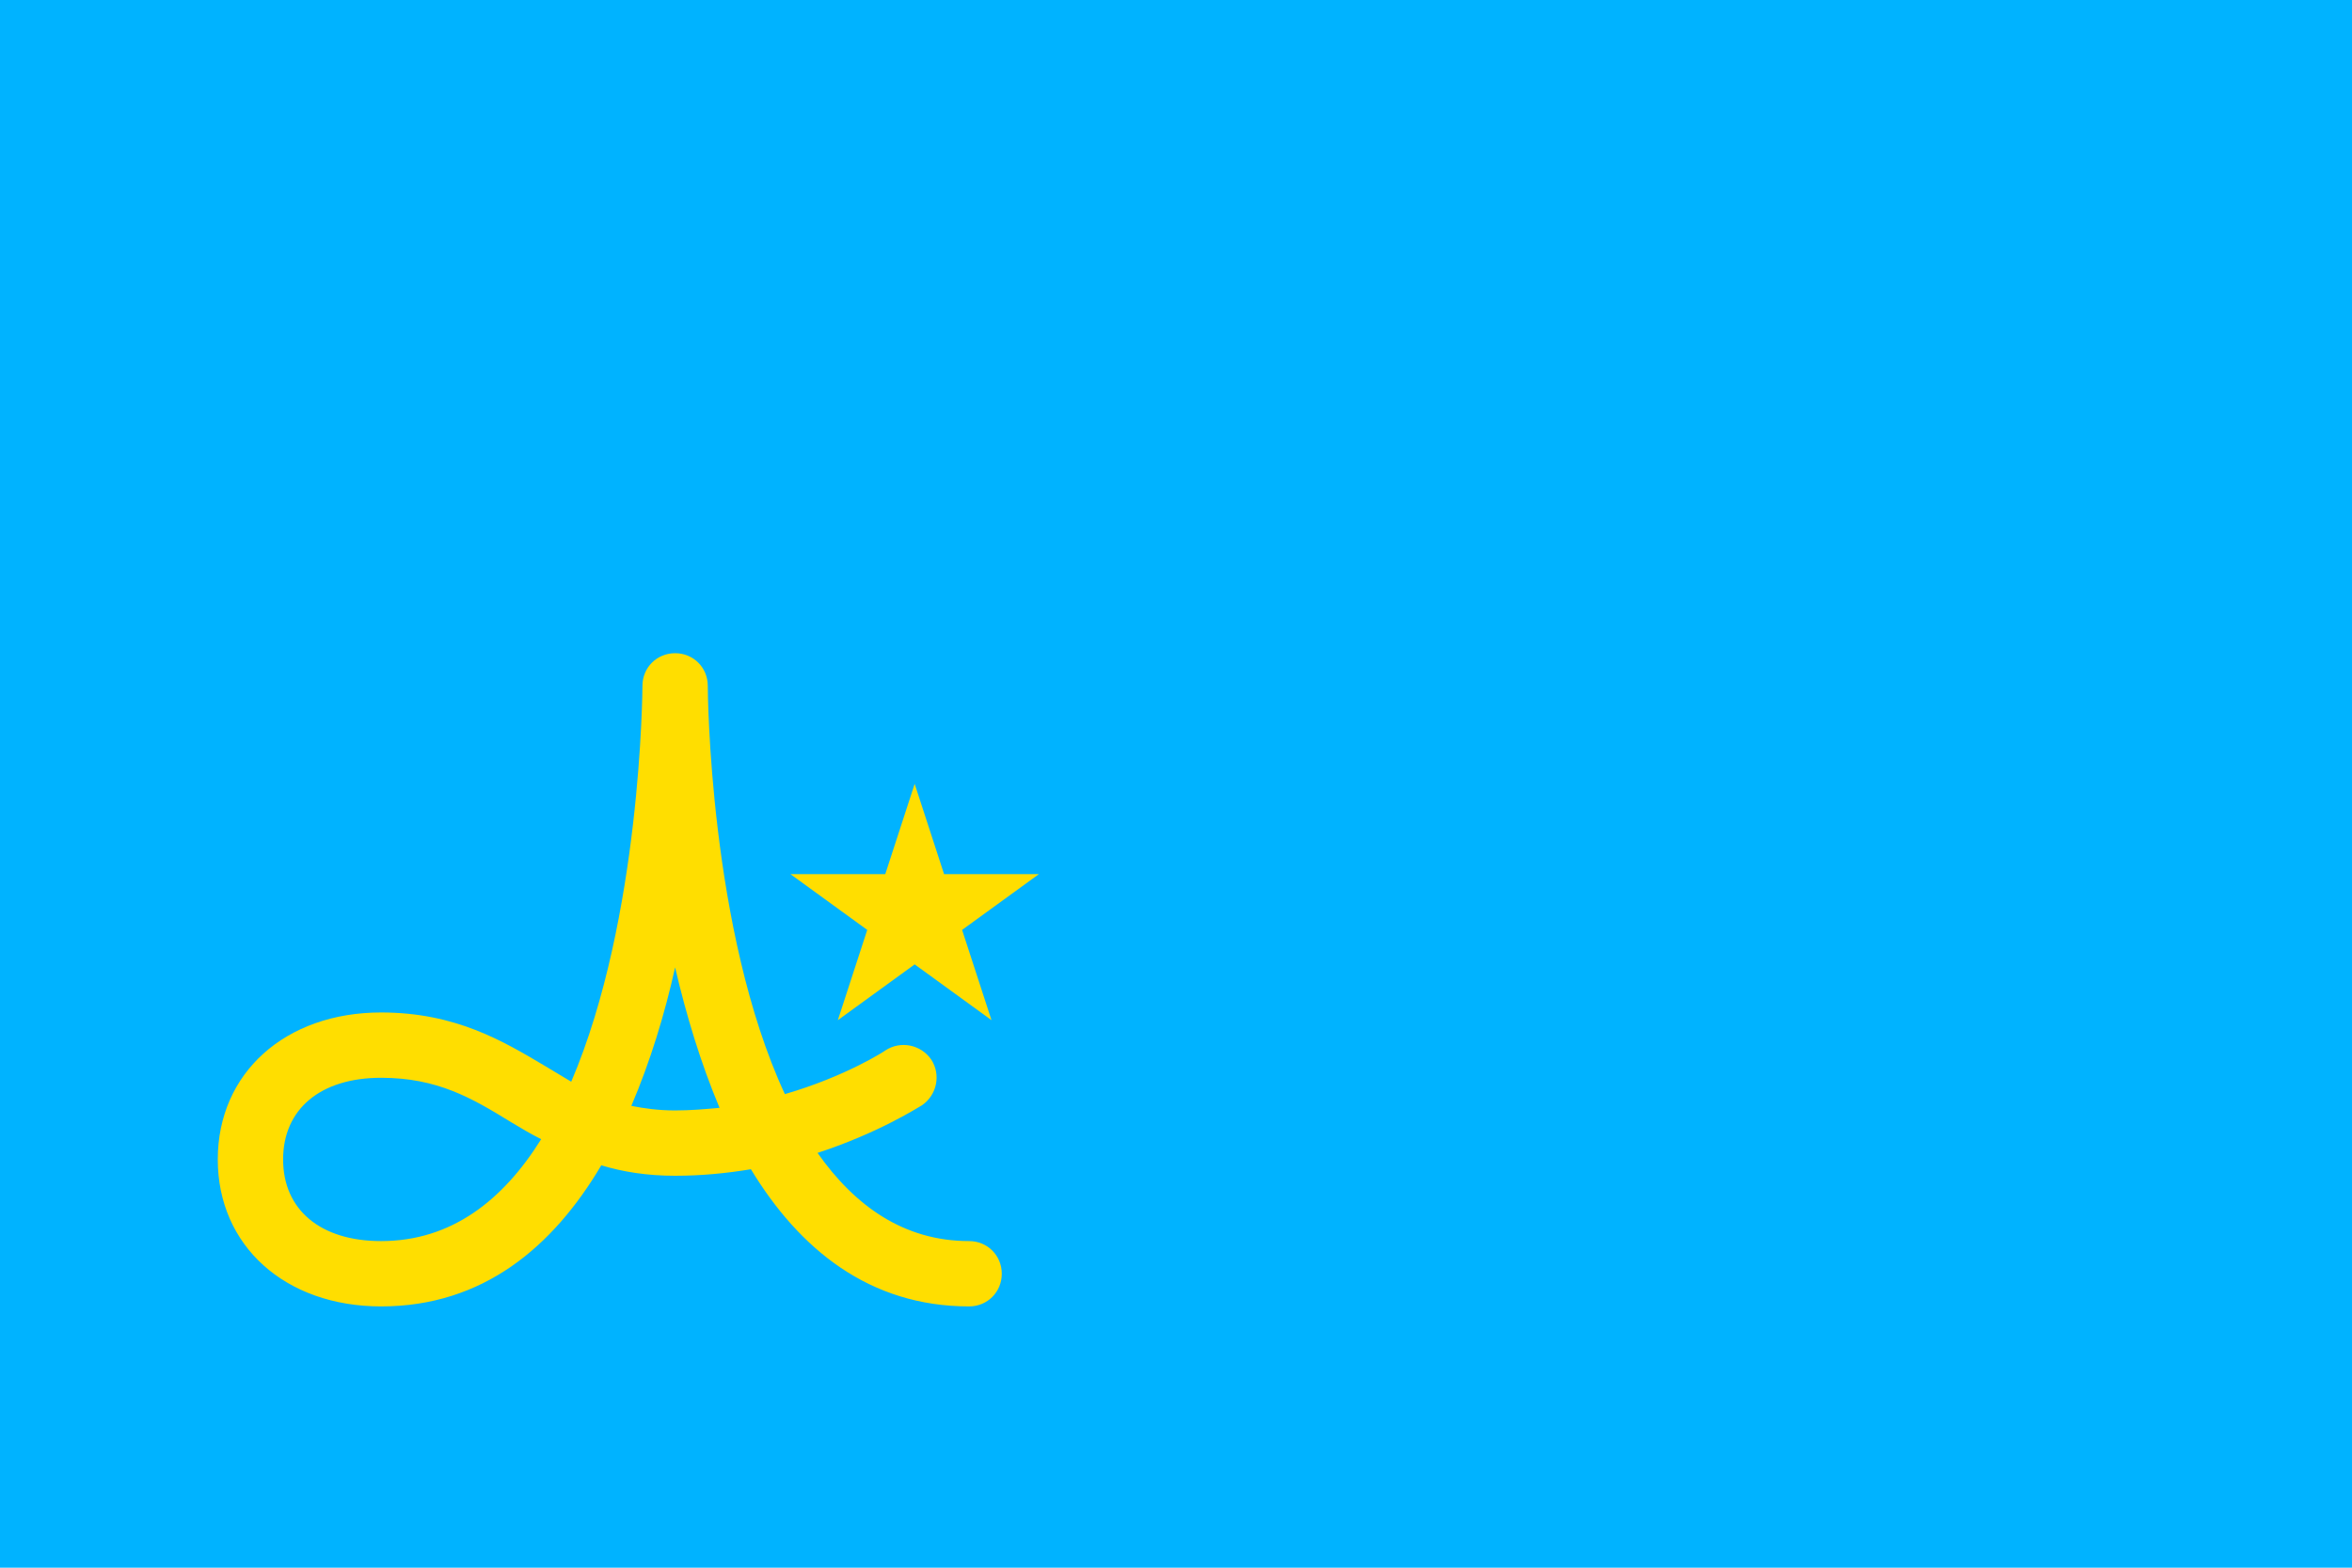 <?xml version="1.0"?>
<svg xmlns="http://www.w3.org/2000/svg" xmlns:xlink="http://www.w3.org/1999/xlink" version="1.1" width="540" height="360" viewBox="0 0 540 360">
<!-- Generated by Kreative Vexillo v1.0 -->
<style>
.blue{fill:rgb(0,179,255);}
.yellow{fill:rgb(255,222,0);}
</style>
<defs>
<path id="allyssa" d="M 1.15 1.0 C 0.997 1.0 0.89 0.912 0.816 0.79 C 0.78 0.796 0.741 0.8 0.7 0.8 C 0.657 0.8 0.62 0.794 0.587 0.784 C 0.513 0.909 0.406 1.0 0.25 1.0 C 0.103 1.0 0.0 0.907 0.0 0.775 S 0.103 0.55 0.25 0.55 C 0.364 0.55 0.437 0.594 0.501 0.632 C 0.514 0.64 0.528 0.648 0.541 0.656 C 0.648 0.406 0.65 0.055 0.65 0.05 C 0.65 0.05 0.65 0.05 0.65 0.05 C 0.65 0.022 0.672 0.0 0.7 0.0 C 0.728 0.0 0.75 0.022 0.75 0.05 C 0.75 0.05 0.75 0.05 0.75 0.05 C 0.75 0.056 0.752 0.425 0.868 0.675 C 0.961 0.648 1.021 0.609 1.022 0.608 C 1.045 0.593 1.076 0.599 1.092 0.622 C 1.107 0.645 1.101 0.676 1.078 0.692 C 1.074 0.694 1.013 0.734 0.918 0.765 C 0.975 0.846 1.05 0.9 1.15 0.9 C 1.178 0.9 1.2 0.922 1.2 0.95 S 1.178 1.0 1.15 1.0 Z M 0.25 0.65 C 0.157 0.65 0.1 0.698 0.1 0.775 S 0.157 0.9 0.25 0.9 C 0.358 0.9 0.437 0.837 0.495 0.744 C 0.479 0.736 0.464 0.727 0.449 0.718 C 0.389 0.681 0.336 0.65 0.25 0.65 Z M 0.633 0.693 C 0.653 0.697 0.675 0.7 0.7 0.7 C 0.724 0.7 0.746 0.698 0.768 0.696 C 0.739 0.627 0.717 0.554 0.7 0.481 C 0.684 0.553 0.662 0.625 0.633 0.693 Z"/>
<path id="star" d="M 0.0 -1.0 L 0.225 -0.309 L 0.951 -0.309 L 0.363 0.118 L 0.588 0.809 L 0.0 0.382 L -0.588 0.809 L -0.363 0.118 L -0.951 -0.309 L -0.225 -0.309 Z"/>
</defs>
<g>
<rect x="0" y="0" width="540" height="360" class="blue"/>
<use xlink:href="#allyssa" transform="translate(50 150) scale(150 150) rotate(0)" class="yellow"/>
<use xlink:href="#star" transform="translate(210 210) scale(30 30) rotate(0)" class="yellow"/>
</g>
</svg>
